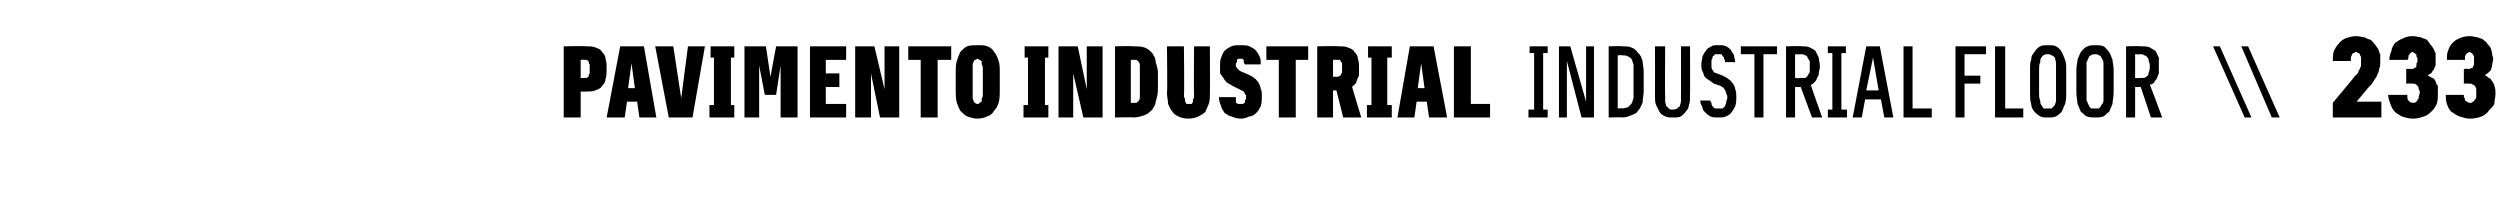 <?xml version="1.0" standalone="no"?>
<!DOCTYPE svg PUBLIC "-//W3C//DTD SVG 1.1//EN" "http://www.w3.org/Graphics/SVG/1.1/DTD/svg11.dtd">
<svg xmlns="http://www.w3.org/2000/svg" version="1.1" width="221.3px" height="17.7px" viewBox="0 -3 221.3 17.7" style="top:-3px">
  <desc>PAVIMENTO INDUSTRIAL INDUSTRIAL FLOOR \\ 233</desc>
  <defs/>
  <g id="Polygon661517">
    <path d="M 49.9 7.4 L 51.4 7.4 L 51.4 5.1 C 51.4 5.1 51.86 5.13 51.9 5.1 C 52.2 5.1 52.5 5.1 52.7 5 C 53 4.9 53.2 4.8 53.3 4.6 C 53.5 4.4 53.6 4.2 53.6 4 C 53.7 3.7 53.7 3.4 53.7 3.1 C 53.7 2.8 53.7 2.5 53.6 2.2 C 53.6 2 53.5 1.8 53.3 1.6 C 53.2 1.4 53 1.3 52.7 1.2 C 52.5 1.1 52.2 1.1 51.9 1.1 C 51.86 1.06 49.9 1.1 49.9 1.1 L 49.9 7.4 Z M 51.4 3.9 L 51.4 2.3 C 51.4 2.3 51.68 2.27 51.7 2.3 C 51.8 2.3 51.8 2.3 51.9 2.3 C 52 2.3 52 2.4 52.1 2.4 C 52.1 2.5 52.1 2.6 52.2 2.7 C 52.2 2.8 52.2 2.9 52.2 3.1 C 52.2 3.3 52.2 3.4 52.2 3.5 C 52.1 3.6 52.1 3.7 52.1 3.8 C 52 3.8 52 3.9 51.9 3.9 C 51.8 3.9 51.8 3.9 51.7 3.9 C 51.68 3.93 51.4 3.9 51.4 3.9 Z M 56.4 6 L 56.6 7.4 L 58.1 7.4 L 57 1.1 L 54.9 1.1 L 53.7 7.4 L 55.3 7.4 L 55.5 6 L 56.4 6 Z M 56.2 4.8 L 55.6 4.8 L 55.9 2.6 L 56.2 4.8 Z M 59.2 7.4 L 61.3 7.4 L 62.4 1.1 L 60.9 1.1 L 60.3 5.7 L 59.6 1.1 L 58 1.1 L 59.2 7.4 Z M 62.8 7.4 L 65 7.4 L 65 6.3 L 64.7 6.3 L 64.7 2.1 L 65 2.1 L 65 1.1 L 62.9 1.1 L 62.9 2.1 L 63.2 2.1 L 63.2 6.3 L 62.8 6.3 L 62.8 7.4 Z M 65.9 7.4 L 67.2 7.4 L 67.2 2.8 L 67.7 5.4 L 68.7 5.4 L 69.1 2.8 L 69.1 7.4 L 70.6 7.4 L 70.6 1.1 L 68.7 1.1 L 68.2 3.8 L 67.8 1.1 L 65.9 1.1 L 65.9 7.4 Z M 71.7 7.4 L 74.9 7.4 L 74.9 6.2 L 73.1 6.2 L 73.1 4.7 L 74.3 4.7 L 74.3 3.5 L 73.1 3.5 L 73.1 2.3 L 74.9 2.3 L 74.9 1.1 L 71.7 1.1 L 71.7 7.4 Z M 75.7 7.4 L 77.1 7.4 L 77.1 3.5 L 77.9 7.4 L 79.6 7.4 L 79.6 1.1 L 78.3 1.1 L 78.3 4.9 L 77.4 1.1 L 75.7 1.1 L 75.7 7.4 Z M 81.5 7.4 L 83 7.4 L 83 2.3 L 84.2 2.3 L 84.2 1.1 L 80.4 1.1 L 80.4 2.3 L 81.5 2.3 L 81.5 7.4 Z M 86.5 7.5 C 86.9 7.5 87.2 7.4 87.4 7.3 C 87.7 7.2 87.9 7 88 6.8 C 88.2 6.6 88.3 6.4 88.4 6.1 C 88.5 5.7 88.5 5.4 88.5 5 C 88.5 5 88.5 3.4 88.5 3.4 C 88.5 3 88.5 2.7 88.4 2.4 C 88.3 2.1 88.2 1.8 88 1.6 C 87.9 1.4 87.7 1.2 87.4 1.1 C 87.2 1 86.9 1 86.5 1 C 86.2 1 85.9 1 85.6 1.1 C 85.4 1.2 85.2 1.4 85 1.6 C 84.9 1.8 84.8 2.1 84.7 2.4 C 84.6 2.7 84.6 3 84.6 3.4 C 84.6 3.4 84.6 5 84.6 5 C 84.6 5.4 84.6 5.7 84.7 6.1 C 84.8 6.4 84.9 6.6 85 6.8 C 85.2 7 85.4 7.2 85.6 7.3 C 85.9 7.4 86.2 7.5 86.5 7.5 Z M 86.5 6.2 C 86.5 6.2 86.4 6.2 86.3 6.1 C 86.3 6.1 86.2 6 86.2 6 C 86.2 5.9 86.1 5.8 86.1 5.7 C 86.1 5.6 86.1 5.5 86.1 5.3 C 86.1 5.3 86.1 3.1 86.1 3.1 C 86.1 3 86.1 2.8 86.1 2.7 C 86.1 2.6 86.2 2.5 86.2 2.4 C 86.2 2.4 86.3 2.3 86.3 2.3 C 86.4 2.3 86.5 2.2 86.5 2.2 C 86.6 2.2 86.7 2.3 86.7 2.3 C 86.8 2.3 86.8 2.4 86.9 2.4 C 86.9 2.5 86.9 2.6 86.9 2.7 C 87 2.8 87 3 87 3.1 C 87 3.1 87 5.3 87 5.3 C 87 5.5 87 5.6 86.9 5.7 C 86.9 5.8 86.9 5.9 86.9 6 C 86.8 6 86.8 6.1 86.7 6.1 C 86.7 6.2 86.6 6.2 86.5 6.2 Z M 90.6 7.4 L 92.8 7.4 L 92.8 6.3 L 92.5 6.3 L 92.5 2.1 L 92.8 2.1 L 92.8 1.1 L 90.7 1.1 L 90.7 2.1 L 91 2.1 L 91 6.3 L 90.6 6.3 L 90.6 7.4 Z M 93.7 7.4 L 95 7.4 L 95 3.5 L 95.9 7.4 L 97.6 7.4 L 97.6 1.1 L 96.2 1.1 L 96.2 4.9 L 95.4 1.1 L 93.7 1.1 L 93.7 7.4 Z M 98.7 7.4 C 98.7 7.4 100.3 7.36 100.3 7.4 C 100.7 7.4 101 7.3 101.3 7.2 C 101.6 7.1 101.8 6.9 102 6.7 C 102.1 6.5 102.3 6.3 102.3 6 C 102.4 5.7 102.5 5.3 102.5 4.9 C 102.5 4.9 102.5 3.5 102.5 3.5 C 102.5 3.1 102.4 2.8 102.3 2.5 C 102.3 2.1 102.1 1.9 102 1.7 C 101.8 1.5 101.6 1.3 101.3 1.2 C 101 1.1 100.7 1.1 100.3 1.1 C 100.3 1.06 98.7 1.1 98.7 1.1 L 98.7 7.4 Z M 100.1 6.1 L 100.1 2.3 C 100.1 2.3 100.37 2.29 100.4 2.3 C 100.5 2.3 100.6 2.3 100.6 2.3 C 100.7 2.4 100.8 2.4 100.8 2.5 C 100.9 2.6 100.9 2.7 100.9 2.8 C 100.9 2.9 100.9 3.1 100.9 3.2 C 100.9 3.2 100.9 5.2 100.9 5.2 C 100.9 5.4 100.9 5.5 100.9 5.6 C 100.9 5.7 100.9 5.8 100.8 5.9 C 100.8 6 100.7 6 100.6 6.1 C 100.6 6.1 100.5 6.1 100.4 6.1 C 100.38 6.13 100.1 6.1 100.1 6.1 Z M 105.2 7.5 C 105.2 7.5 105.2 7.5 105.2 7.5 C 105.6 7.5 105.9 7.4 106.1 7.3 C 106.3 7.2 106.5 7.1 106.7 6.9 C 106.8 6.7 106.9 6.4 107 6.2 C 107.1 5.9 107.1 5.6 107.1 5.2 C 107.12 5.25 107.1 1.1 107.1 1.1 L 105.7 1.1 C 105.7 1.1 105.66 5.5 105.7 5.5 C 105.7 5.6 105.7 5.7 105.6 5.8 C 105.6 5.9 105.6 6 105.6 6 C 105.6 6.1 105.5 6.1 105.5 6.2 C 105.4 6.2 105.4 6.2 105.3 6.2 C 105.3 6.2 105.2 6.2 105.2 6.2 C 105.2 6.2 105.1 6.2 105 6.2 C 105 6.1 105 6.1 104.9 6 C 104.9 6 104.9 5.9 104.9 5.8 C 104.9 5.7 104.8 5.6 104.8 5.5 C 104.85 5.5 104.8 1.1 104.8 1.1 L 103.3 1.1 C 103.3 1.1 103.35 5.24 103.3 5.2 C 103.3 5.6 103.4 5.9 103.4 6.2 C 103.5 6.4 103.6 6.7 103.8 6.9 C 103.9 7.1 104.1 7.2 104.3 7.3 C 104.5 7.4 104.8 7.5 105.2 7.5 Z M 109.8 7.5 C 109.8 7.5 109.9 7.5 109.9 7.5 C 110.1 7.5 110.4 7.4 110.6 7.3 C 110.9 7.3 111.1 7.1 111.2 7 C 111.4 6.8 111.5 6.6 111.6 6.4 C 111.7 6.1 111.7 5.8 111.7 5.5 C 111.7 5.3 111.7 5 111.6 4.9 C 111.6 4.7 111.5 4.5 111.4 4.3 C 111.3 4.2 111.2 4 111 3.9 C 110.9 3.8 110.7 3.7 110.5 3.6 C 110.5 3.6 109.8 3.3 109.8 3.3 C 109.7 3.2 109.6 3.2 109.6 3.1 C 109.6 3.1 109.5 3.1 109.5 3 C 109.5 3 109.4 2.9 109.4 2.9 C 109.4 2.8 109.4 2.8 109.4 2.7 C 109.4 2.6 109.4 2.6 109.5 2.5 C 109.5 2.4 109.5 2.4 109.5 2.3 C 109.5 2.3 109.6 2.2 109.6 2.2 C 109.7 2.2 109.7 2.2 109.8 2.2 C 109.8 2.2 109.8 2.2 109.8 2.2 C 109.9 2.2 109.9 2.2 110 2.2 C 110 2.2 110 2.3 110.1 2.3 C 110.1 2.4 110.1 2.4 110.1 2.5 C 110.1 2.5 110.1 2.6 110.2 2.7 C 110.2 2.7 111.6 2.7 111.6 2.7 C 111.6 2.4 111.6 2.2 111.5 2 C 111.4 1.8 111.3 1.6 111.1 1.4 C 111 1.3 110.8 1.2 110.6 1.1 C 110.4 1 110.1 1 109.8 1 C 109.8 1 109.8 1 109.8 1 C 109.5 1 109.2 1 109 1.1 C 108.8 1.2 108.6 1.3 108.4 1.5 C 108.3 1.6 108.2 1.8 108.1 2.1 C 108 2.3 108 2.5 108 2.8 C 108 3.1 108 3.3 108 3.5 C 108.1 3.6 108.2 3.8 108.3 3.9 C 108.4 4.1 108.5 4.2 108.6 4.3 C 108.8 4.4 108.9 4.5 109.1 4.6 C 109.1 4.6 109.9 5 109.9 5 C 110 5 110 5.1 110.1 5.1 C 110.1 5.2 110.2 5.2 110.2 5.3 C 110.2 5.3 110.2 5.4 110.3 5.4 C 110.3 5.5 110.3 5.6 110.3 5.7 C 110.3 5.7 110.3 5.8 110.2 5.9 C 110.2 6 110.2 6 110.2 6.1 C 110.1 6.1 110.1 6.2 110 6.2 C 110 6.2 109.9 6.2 109.8 6.2 C 109.8 6.2 109.8 6.2 109.8 6.2 C 109.7 6.2 109.6 6.2 109.6 6.2 C 109.5 6.2 109.5 6.1 109.4 6.1 C 109.4 6 109.4 5.9 109.4 5.9 C 109.4 5.8 109.4 5.7 109.4 5.6 C 109.4 5.6 107.9 5.6 107.9 5.6 C 107.9 5.9 108 6.2 108.1 6.4 C 108.1 6.6 108.3 6.8 108.4 7 C 108.6 7.1 108.8 7.3 109 7.3 C 109.2 7.4 109.5 7.5 109.8 7.5 Z M 113.2 7.4 L 114.7 7.4 L 114.7 2.3 L 115.8 2.3 L 115.8 1.1 L 112.1 1.1 L 112.1 2.3 L 113.2 2.3 L 113.2 7.4 Z M 116.6 7.4 L 118 7.4 L 118 5 L 118.3 5 L 118.9 7.4 L 120.5 7.4 C 120.5 7.4 119.66 4.67 119.7 4.7 C 119.7 4.6 119.8 4.6 119.9 4.5 C 120 4.4 120.1 4.3 120.1 4.1 C 120.2 4 120.2 3.8 120.3 3.7 C 120.3 3.5 120.3 3.3 120.3 3 C 120.3 2.7 120.3 2.5 120.2 2.2 C 120.2 2 120.1 1.8 119.9 1.6 C 119.8 1.4 119.6 1.3 119.3 1.2 C 119.1 1.1 118.8 1.1 118.5 1.1 C 118.46 1.06 116.6 1.1 116.6 1.1 L 116.6 7.4 Z M 118 3.8 L 118 2.3 C 118 2.3 118.33 2.27 118.3 2.3 C 118.4 2.3 118.5 2.3 118.6 2.3 C 118.6 2.3 118.7 2.4 118.7 2.5 C 118.8 2.5 118.8 2.6 118.8 2.7 C 118.8 2.8 118.8 2.9 118.8 3 C 118.8 3.2 118.8 3.3 118.8 3.4 C 118.8 3.5 118.7 3.5 118.7 3.6 C 118.7 3.7 118.6 3.7 118.6 3.7 C 118.5 3.8 118.4 3.8 118.3 3.8 C 118.32 3.78 118 3.8 118 3.8 Z M 121 7.4 L 123.2 7.4 L 123.2 6.3 L 122.8 6.3 L 122.8 2.1 L 123.2 2.1 L 123.2 1.1 L 121.1 1.1 L 121.1 2.1 L 121.4 2.1 L 121.4 6.3 L 121 6.3 L 121 7.4 Z M 126.3 6 L 126.5 7.4 L 128.1 7.4 L 126.9 1.1 L 124.8 1.1 L 123.7 7.4 L 125.2 7.4 L 125.4 6 L 126.3 6 Z M 126.1 4.8 L 125.5 4.8 L 125.8 2.6 L 126.1 4.8 Z M 128.7 7.4 L 131.9 7.4 L 131.9 6.2 L 130.2 6.2 L 130.2 1.1 L 128.7 1.1 L 128.7 7.4 Z M 135.3 7.4 L 137 7.4 L 137 6.7 L 136.6 6.7 L 136.6 1.7 L 137 1.7 L 137 1.1 L 135.4 1.1 L 135.4 1.7 L 135.8 1.7 L 135.8 6.7 L 135.3 6.7 L 135.3 7.4 Z M 138 7.4 L 138.7 7.4 L 138.7 2.4 L 140 7.4 L 141.1 7.4 L 141.1 1.1 L 140.4 1.1 L 140.4 6 L 139 1.1 L 138 1.1 L 138 7.4 Z M 142.4 7.4 C 142.4 7.4 143.62 7.36 143.6 7.4 C 143.9 7.4 144.2 7.3 144.4 7.2 C 144.7 7.1 144.9 7 145 6.8 C 145.2 6.6 145.3 6.3 145.4 6.1 C 145.4 5.8 145.5 5.4 145.5 5.1 C 145.5 5.1 145.5 3.3 145.5 3.3 C 145.5 3 145.4 2.6 145.4 2.4 C 145.3 2.1 145.2 1.8 145 1.7 C 144.9 1.5 144.7 1.3 144.4 1.2 C 144.2 1.1 143.9 1.1 143.6 1.1 C 143.62 1.06 142.4 1.1 142.4 1.1 L 142.4 7.4 Z M 143.2 6.6 L 143.2 1.9 C 143.2 1.9 143.62 1.86 143.6 1.9 C 143.8 1.9 144 1.9 144.1 2 C 144.2 2 144.3 2.1 144.4 2.2 C 144.5 2.3 144.5 2.5 144.6 2.7 C 144.6 2.8 144.6 3.1 144.6 3.3 C 144.6 3.3 144.6 5.1 144.6 5.1 C 144.6 5.4 144.6 5.6 144.6 5.7 C 144.5 5.9 144.5 6.1 144.4 6.2 C 144.3 6.3 144.2 6.4 144.1 6.5 C 144 6.5 143.8 6.6 143.6 6.6 C 143.62 6.56 143.2 6.6 143.2 6.6 Z M 148 7.4 C 148 7.4 148.1 7.4 148.1 7.4 C 148.4 7.4 148.6 7.4 148.8 7.3 C 148.9 7.2 149.1 7.1 149.2 6.9 C 149.4 6.7 149.5 6.5 149.5 6.3 C 149.6 6.1 149.6 5.8 149.6 5.5 C 149.62 5.51 149.6 1.1 149.6 1.1 L 148.8 1.1 C 148.8 1.1 148.81 5.53 148.8 5.5 C 148.8 5.7 148.8 5.9 148.8 6 C 148.8 6.1 148.7 6.3 148.7 6.4 C 148.6 6.5 148.5 6.5 148.5 6.6 C 148.4 6.6 148.3 6.7 148.1 6.7 C 148.1 6.7 148.1 6.7 148.1 6.7 C 147.9 6.7 147.8 6.7 147.7 6.6 C 147.7 6.5 147.6 6.5 147.5 6.4 C 147.5 6.3 147.4 6.1 147.4 6 C 147.4 5.9 147.4 5.7 147.4 5.5 C 147.37 5.52 147.4 1.1 147.4 1.1 L 146.5 1.1 C 146.5 1.1 146.51 5.51 146.5 5.5 C 146.5 5.8 146.5 6.1 146.6 6.3 C 146.7 6.5 146.8 6.7 146.9 6.9 C 147 7.1 147.2 7.2 147.4 7.3 C 147.6 7.4 147.8 7.4 148 7.4 Z M 152.1 7.4 C 152.1 7.4 152.2 7.4 152.2 7.4 C 152.4 7.4 152.6 7.4 152.8 7.3 C 153 7.2 153.2 7.1 153.3 6.9 C 153.4 6.8 153.5 6.6 153.6 6.4 C 153.7 6.1 153.7 5.9 153.7 5.6 C 153.7 5.4 153.7 5.1 153.6 4.9 C 153.6 4.7 153.5 4.6 153.4 4.4 C 153.3 4.3 153.2 4.1 153 4 C 152.9 3.9 152.7 3.8 152.5 3.7 C 152.5 3.7 152 3.5 152 3.5 C 151.9 3.5 151.8 3.4 151.7 3.4 C 151.7 3.3 151.6 3.2 151.6 3.2 C 151.5 3.1 151.5 3 151.5 2.9 C 151.5 2.8 151.5 2.7 151.5 2.6 C 151.5 2.5 151.5 2.4 151.5 2.3 C 151.6 2.2 151.6 2.1 151.6 2 C 151.7 1.9 151.8 1.9 151.8 1.8 C 151.9 1.8 152 1.8 152.1 1.8 C 152.1 1.8 152.1 1.8 152.1 1.8 C 152.2 1.8 152.3 1.8 152.4 1.8 C 152.4 1.9 152.5 1.9 152.5 2 C 152.6 2 152.6 2.1 152.6 2.2 C 152.7 2.3 152.7 2.4 152.7 2.5 C 152.7 2.5 153.6 2.5 153.6 2.5 C 153.6 2.3 153.5 2.1 153.5 1.9 C 153.4 1.7 153.3 1.6 153.2 1.4 C 153.1 1.3 153 1.2 152.8 1.1 C 152.6 1 152.4 1 152.2 1 C 152.2 1 152.1 1 152.1 1 C 151.8 1 151.6 1 151.5 1.1 C 151.3 1.2 151.1 1.3 151 1.5 C 150.9 1.6 150.8 1.8 150.7 2 C 150.7 2.2 150.6 2.4 150.6 2.7 C 150.6 2.9 150.6 3.1 150.7 3.3 C 150.8 3.5 150.8 3.6 150.9 3.8 C 151 3.9 151.1 4 151.3 4.1 C 151.4 4.2 151.6 4.3 151.7 4.4 C 151.7 4.4 152.3 4.6 152.3 4.6 C 152.4 4.7 152.5 4.7 152.6 4.8 C 152.6 4.9 152.7 4.9 152.7 5 C 152.8 5.1 152.8 5.2 152.8 5.3 C 152.9 5.4 152.9 5.5 152.9 5.7 C 152.9 5.8 152.8 5.9 152.8 6.1 C 152.8 6.2 152.7 6.3 152.7 6.4 C 152.6 6.5 152.6 6.5 152.5 6.6 C 152.4 6.6 152.3 6.6 152.2 6.6 C 152.2 6.6 152.1 6.6 152.1 6.6 C 152 6.6 151.9 6.6 151.8 6.6 C 151.7 6.5 151.6 6.5 151.6 6.4 C 151.5 6.3 151.5 6.2 151.5 6.1 C 151.4 6 151.4 6 151.4 5.9 C 151.4 5.9 150.5 5.9 150.5 5.9 C 150.5 6.1 150.6 6.3 150.7 6.5 C 150.7 6.7 150.8 6.8 151 7 C 151.1 7.1 151.2 7.2 151.4 7.3 C 151.6 7.4 151.8 7.4 152.1 7.4 Z M 155.3 7.4 L 156.1 7.4 L 156.1 1.8 L 157.3 1.8 L 157.3 1.1 L 154.1 1.1 L 154.1 1.8 L 155.3 1.8 L 155.3 7.4 Z M 158.1 7.4 L 158.9 7.4 L 158.9 4.7 L 159.4 4.7 L 160.4 7.4 L 161.3 7.4 C 161.3 7.4 160.27 4.53 160.3 4.5 C 160.4 4.5 160.5 4.4 160.6 4.3 C 160.7 4.2 160.8 4.1 160.8 4 C 160.9 3.8 161 3.7 161 3.5 C 161 3.3 161.1 3.1 161.1 2.9 C 161.1 2.6 161 2.3 161 2.1 C 160.9 1.9 160.8 1.7 160.7 1.5 C 160.6 1.4 160.4 1.3 160.2 1.2 C 160 1.1 159.8 1.1 159.5 1.1 C 159.47 1.06 158.1 1.1 158.1 1.1 L 158.1 7.4 Z M 158.9 3.9 L 158.9 1.8 C 158.9 1.8 159.37 1.83 159.4 1.8 C 159.5 1.8 159.7 1.8 159.8 1.9 C 159.9 1.9 160 2 160 2.1 C 160.1 2.2 160.1 2.3 160.2 2.4 C 160.2 2.6 160.2 2.7 160.2 2.9 C 160.2 3.1 160.2 3.2 160.2 3.4 C 160.1 3.5 160.1 3.6 160 3.7 C 160 3.8 159.9 3.8 159.8 3.9 C 159.7 3.9 159.5 3.9 159.4 3.9 C 159.37 3.94 158.9 3.9 158.9 3.9 Z M 161.8 7.4 L 163.5 7.4 L 163.5 6.7 L 163 6.7 L 163 1.7 L 163.4 1.7 L 163.4 1.1 L 161.8 1.1 L 161.8 1.7 L 162.2 1.7 L 162.2 6.7 L 161.8 6.7 L 161.8 7.4 Z M 166.5 5.8 L 166.8 7.4 L 167.6 7.4 L 166.4 1.1 L 165.2 1.1 L 164 7.4 L 164.8 7.4 L 165.1 5.8 L 166.5 5.8 Z M 166.3 5 L 165.2 5 L 165.8 2.1 L 166.3 5 Z M 168.5 7.4 L 171 7.4 L 171 6.6 L 169.3 6.6 L 169.3 1.1 L 168.5 1.1 L 168.5 7.4 Z M 173.1 7.4 L 173.9 7.4 L 173.9 4.4 L 175.3 4.4 L 175.3 3.7 L 173.9 3.7 L 173.9 1.8 L 175.8 1.8 L 175.8 1.1 L 173.1 1.1 L 173.1 7.4 Z M 176.6 7.4 L 179.1 7.4 L 179.1 6.6 L 177.5 6.6 L 177.5 1.1 L 176.6 1.1 L 176.6 7.4 Z M 181.3 7.4 C 181.6 7.4 181.8 7.4 182 7.3 C 182.2 7.2 182.4 7 182.5 6.9 C 182.6 6.7 182.7 6.4 182.8 6.2 C 182.9 5.9 182.9 5.6 182.9 5.2 C 182.9 5.2 182.9 3.2 182.9 3.2 C 182.9 2.8 182.9 2.5 182.8 2.3 C 182.7 2 182.6 1.8 182.5 1.6 C 182.4 1.4 182.2 1.2 182 1.1 C 181.8 1 181.6 1 181.3 1 C 181 1 180.8 1 180.6 1.1 C 180.4 1.2 180.2 1.4 180.1 1.6 C 179.9 1.8 179.8 2 179.8 2.3 C 179.7 2.5 179.7 2.8 179.7 3.2 C 179.7 3.2 179.7 5.2 179.7 5.2 C 179.7 5.6 179.7 5.9 179.8 6.2 C 179.8 6.4 179.9 6.7 180.1 6.9 C 180.2 7 180.4 7.2 180.6 7.3 C 180.8 7.4 181 7.4 181.3 7.4 Z M 181.3 6.6 C 181.2 6.6 181 6.6 180.9 6.6 C 180.8 6.5 180.8 6.4 180.7 6.3 C 180.6 6.2 180.6 6 180.6 5.9 C 180.5 5.7 180.5 5.5 180.5 5.3 C 180.5 5.3 180.5 3.2 180.5 3.2 C 180.5 2.9 180.5 2.7 180.6 2.5 C 180.6 2.4 180.6 2.2 180.7 2.1 C 180.8 2 180.8 1.9 180.9 1.9 C 181 1.8 181.1 1.8 181.3 1.8 C 181.4 1.8 181.5 1.8 181.6 1.9 C 181.7 1.9 181.8 2 181.9 2.1 C 181.9 2.2 182 2.4 182 2.6 C 182 2.7 182 2.9 182 3.2 C 182 3.2 182 5.3 182 5.3 C 182 5.5 182 5.7 182 5.9 C 182 6.1 181.9 6.2 181.9 6.3 C 181.8 6.4 181.7 6.5 181.6 6.6 C 181.5 6.6 181.4 6.6 181.3 6.6 Z M 185.5 7.4 C 185.7 7.4 186 7.4 186.2 7.3 C 186.4 7.2 186.5 7 186.7 6.9 C 186.8 6.7 186.9 6.4 187 6.2 C 187 5.9 187.1 5.6 187.1 5.2 C 187.1 5.2 187.1 3.2 187.1 3.2 C 187.1 2.8 187 2.5 187 2.3 C 186.9 2 186.8 1.8 186.7 1.6 C 186.5 1.4 186.4 1.2 186.2 1.1 C 186 1 185.7 1 185.5 1 C 185.2 1 185 1 184.8 1.1 C 184.5 1.2 184.4 1.4 184.2 1.6 C 184.1 1.8 184 2 183.9 2.3 C 183.9 2.5 183.8 2.8 183.8 3.2 C 183.8 3.2 183.8 5.2 183.8 5.2 C 183.8 5.6 183.9 5.9 183.9 6.2 C 184 6.4 184.1 6.7 184.2 6.9 C 184.4 7 184.5 7.2 184.7 7.3 C 185 7.4 185.2 7.4 185.5 7.4 Z M 185.5 6.6 C 185.3 6.6 185.2 6.6 185.1 6.6 C 185 6.5 184.9 6.4 184.9 6.3 C 184.8 6.2 184.8 6 184.7 5.9 C 184.7 5.7 184.7 5.5 184.7 5.3 C 184.7 5.3 184.7 3.2 184.7 3.2 C 184.7 2.9 184.7 2.7 184.7 2.5 C 184.8 2.4 184.8 2.2 184.9 2.1 C 184.9 2 185 1.9 185.1 1.9 C 185.2 1.8 185.3 1.8 185.5 1.8 C 185.6 1.8 185.7 1.8 185.8 1.9 C 185.9 1.9 186 2 186 2.1 C 186.1 2.2 186.2 2.4 186.2 2.6 C 186.2 2.7 186.2 2.9 186.2 3.2 C 186.2 3.2 186.2 5.3 186.2 5.3 C 186.2 5.5 186.2 5.7 186.2 5.9 C 186.2 6.1 186.1 6.2 186 6.3 C 186 6.4 185.9 6.5 185.8 6.6 C 185.7 6.6 185.6 6.6 185.5 6.6 Z M 188.2 7.4 L 189 7.4 L 189 4.7 L 189.5 4.7 L 190.4 7.4 L 191.4 7.4 C 191.4 7.4 190.34 4.53 190.3 4.5 C 190.4 4.5 190.6 4.4 190.7 4.3 C 190.7 4.2 190.8 4.1 190.9 4 C 191 3.8 191 3.7 191.1 3.5 C 191.1 3.3 191.1 3.1 191.1 2.9 C 191.1 2.6 191.1 2.3 191.1 2.1 C 191 1.9 190.9 1.7 190.8 1.5 C 190.6 1.4 190.5 1.3 190.3 1.2 C 190.1 1.1 189.8 1.1 189.5 1.1 C 189.54 1.06 188.2 1.1 188.2 1.1 L 188.2 7.4 Z M 189 3.9 L 189 1.8 C 189 1.8 189.44 1.83 189.4 1.8 C 189.6 1.8 189.7 1.8 189.8 1.9 C 190 1.9 190 2 190.1 2.1 C 190.2 2.2 190.2 2.3 190.2 2.4 C 190.3 2.6 190.3 2.7 190.3 2.9 C 190.3 3.1 190.3 3.2 190.2 3.4 C 190.2 3.5 190.2 3.6 190.1 3.7 C 190 3.8 190 3.8 189.8 3.9 C 189.7 3.9 189.6 3.9 189.4 3.9 C 189.44 3.94 189 3.9 189 3.9 Z M 198.7 7.4 L 199.3 7.4 L 196.5 1.1 L 195.9 1.1 L 198.7 7.4 Z M 201.1 7.4 L 201.8 7.4 L 199 1.1 L 198.4 1.1 L 201.1 7.4 Z M 206.5 7.4 L 210.8 7.4 L 210.8 6 L 208.6 6 C 208.6 6 209.64 4.78 209.6 4.8 C 209.8 4.6 210 4.4 210.1 4.2 C 210.2 4 210.4 3.8 210.4 3.7 C 210.5 3.5 210.6 3.3 210.6 3.1 C 210.7 2.9 210.7 2.7 210.7 2.4 C 210.7 2.2 210.7 2 210.7 1.8 C 210.6 1.7 210.6 1.5 210.5 1.3 C 210.4 1.2 210.3 1 210.2 0.9 C 210.1 0.8 210 0.6 209.8 0.5 C 209.7 0.5 209.5 0.4 209.3 0.3 C 209.1 0.3 208.9 0.2 208.6 0.2 C 208.6 0.2 208.6 0.2 208.6 0.2 C 208.2 0.2 207.9 0.3 207.6 0.4 C 207.4 0.5 207.1 0.7 207 0.9 C 206.8 1.1 206.7 1.3 206.6 1.5 C 206.5 1.8 206.5 2.1 206.5 2.4 C 206.5 2.4 208.1 2.4 208.1 2.4 C 208.1 2.2 208.1 2.1 208.1 2.1 C 208.1 2 208.2 1.9 208.2 1.8 C 208.2 1.8 208.3 1.7 208.3 1.7 C 208.4 1.7 208.5 1.6 208.5 1.6 C 208.5 1.6 208.6 1.6 208.6 1.6 C 208.6 1.6 208.7 1.7 208.8 1.7 C 208.8 1.7 208.9 1.8 208.9 1.8 C 208.9 1.9 209 2 209 2.1 C 209 2.2 209 2.3 209 2.4 C 209 2.5 209 2.7 209 2.8 C 209 2.9 208.9 3 208.9 3.1 C 208.8 3.2 208.8 3.3 208.7 3.5 C 208.6 3.6 208.5 3.7 208.4 3.8 C 208.42 3.81 206.5 6.1 206.5 6.1 L 206.5 7.4 Z M 213.6 7.5 C 213.6 7.5 213.7 7.5 213.7 7.5 C 214 7.5 214.3 7.4 214.6 7.3 C 214.9 7.2 215.1 7 215.3 6.8 C 215.5 6.6 215.6 6.4 215.7 6.2 C 215.8 5.9 215.8 5.6 215.8 5.3 C 215.8 5.1 215.8 4.8 215.8 4.6 C 215.7 4.5 215.6 4.3 215.6 4.2 C 215.5 4 215.4 3.9 215.3 3.9 C 215.1 3.8 215 3.7 214.9 3.7 C 215 3.6 215.1 3.5 215.2 3.5 C 215.3 3.4 215.3 3.3 215.4 3.2 C 215.5 3.1 215.5 2.9 215.6 2.8 C 215.6 2.6 215.6 2.4 215.6 2.2 C 215.6 2.1 215.6 1.9 215.6 1.7 C 215.5 1.6 215.5 1.4 215.4 1.3 C 215.3 1.1 215.2 1 215.1 0.9 C 215 0.7 214.9 0.6 214.8 0.5 C 214.6 0.4 214.4 0.4 214.3 0.3 C 214.1 0.3 213.9 0.2 213.6 0.2 C 213.6 0.2 213.5 0.2 213.5 0.2 C 213.2 0.2 212.9 0.3 212.7 0.4 C 212.4 0.5 212.2 0.7 212 0.8 C 211.9 1 211.7 1.2 211.7 1.5 C 211.6 1.7 211.5 2 211.5 2.3 C 211.5 2.3 213.1 2.3 213.1 2.3 C 213.2 2.2 213.2 2.1 213.2 2 C 213.2 1.9 213.2 1.9 213.3 1.8 C 213.3 1.8 213.3 1.7 213.4 1.7 C 213.4 1.7 213.5 1.6 213.5 1.6 C 213.5 1.6 213.6 1.6 213.6 1.6 C 213.6 1.6 213.7 1.7 213.7 1.7 C 213.8 1.7 213.8 1.8 213.9 1.8 C 213.9 1.9 213.9 1.9 213.9 2 C 214 2.1 214 2.2 214 2.3 C 214 2.4 214 2.6 213.9 2.6 C 213.9 2.7 213.9 2.8 213.9 2.9 C 213.8 3 213.8 3 213.7 3 C 213.7 3.1 213.6 3.1 213.5 3.1 C 213.5 3.09 213 3.1 213 3.1 L 213 4.4 C 213 4.4 213.53 4.39 213.5 4.4 C 213.7 4.4 213.8 4.4 213.9 4.5 C 213.9 4.5 214 4.6 214 4.6 C 214.1 4.7 214.1 4.8 214.1 4.9 C 214.2 5 214.2 5.1 214.2 5.2 C 214.2 5.3 214.1 5.5 214.1 5.6 C 214.1 5.7 214.1 5.8 214 5.8 C 214 5.9 213.9 6 213.9 6 C 213.8 6.1 213.7 6.1 213.6 6.1 C 213.6 6.1 213.6 6.1 213.6 6.1 C 213.5 6.1 213.4 6.1 213.3 6 C 213.3 6 213.2 5.9 213.2 5.9 C 213.1 5.8 213.1 5.7 213.1 5.6 C 213.1 5.6 213.1 5.5 213.1 5.4 C 213.1 5.4 211.4 5.4 211.4 5.4 C 211.4 5.7 211.5 5.9 211.6 6.2 C 211.7 6.5 211.8 6.7 212 6.9 C 212.1 7 212.4 7.2 212.6 7.3 C 212.9 7.4 213.2 7.5 213.6 7.5 Z M 218.6 7.5 C 218.6 7.5 218.7 7.5 218.7 7.5 C 219.1 7.5 219.4 7.4 219.7 7.3 C 219.9 7.2 220.2 7 220.3 6.8 C 220.5 6.6 220.7 6.4 220.8 6.2 C 220.8 5.9 220.9 5.6 220.9 5.3 C 220.9 5.1 220.9 4.8 220.8 4.6 C 220.8 4.5 220.7 4.3 220.6 4.2 C 220.5 4 220.4 3.9 220.3 3.9 C 220.2 3.8 220.1 3.7 220 3.7 C 220 3.6 220.1 3.5 220.2 3.5 C 220.3 3.4 220.4 3.3 220.5 3.2 C 220.5 3.1 220.6 2.9 220.6 2.8 C 220.6 2.6 220.7 2.4 220.7 2.2 C 220.7 2.1 220.6 1.9 220.6 1.7 C 220.6 1.6 220.5 1.4 220.5 1.3 C 220.4 1.1 220.3 1 220.2 0.9 C 220.1 0.7 219.9 0.6 219.8 0.5 C 219.7 0.4 219.5 0.4 219.3 0.3 C 219.1 0.3 218.9 0.2 218.7 0.2 C 218.7 0.2 218.6 0.2 218.6 0.2 C 218.2 0.2 217.9 0.3 217.7 0.4 C 217.4 0.5 217.2 0.7 217.1 0.8 C 216.9 1 216.8 1.2 216.7 1.5 C 216.6 1.7 216.6 2 216.6 2.3 C 216.6 2.3 218.2 2.3 218.2 2.3 C 218.2 2.2 218.2 2.1 218.2 2 C 218.2 1.9 218.3 1.9 218.3 1.8 C 218.3 1.8 218.4 1.7 218.4 1.7 C 218.5 1.7 218.5 1.6 218.6 1.6 C 218.6 1.6 218.6 1.6 218.6 1.6 C 218.7 1.6 218.7 1.7 218.8 1.7 C 218.8 1.7 218.9 1.8 218.9 1.8 C 218.9 1.9 219 1.9 219 2 C 219 2.1 219 2.2 219 2.3 C 219 2.4 219 2.6 219 2.6 C 219 2.7 219 2.8 218.9 2.9 C 218.9 3 218.9 3 218.8 3 C 218.7 3.1 218.6 3.1 218.5 3.1 C 218.55 3.09 218.1 3.1 218.1 3.1 L 218.1 4.4 C 218.1 4.4 218.58 4.39 218.6 4.4 C 218.7 4.4 218.8 4.4 218.9 4.5 C 219 4.5 219 4.6 219.1 4.6 C 219.1 4.7 219.2 4.8 219.2 4.9 C 219.2 5 219.2 5.1 219.2 5.2 C 219.2 5.3 219.2 5.5 219.2 5.6 C 219.2 5.7 219.1 5.8 219.1 5.8 C 219 5.9 219 6 218.9 6 C 218.8 6.1 218.8 6.1 218.7 6.1 C 218.7 6.1 218.6 6.1 218.6 6.1 C 218.5 6.1 218.5 6.1 218.4 6 C 218.3 6 218.3 5.9 218.2 5.9 C 218.2 5.8 218.2 5.7 218.1 5.6 C 218.1 5.6 218.1 5.5 218.1 5.4 C 218.1 5.4 216.5 5.4 216.5 5.4 C 216.5 5.7 216.5 5.9 216.6 6.2 C 216.7 6.5 216.8 6.7 217 6.9 C 217.2 7 217.4 7.2 217.7 7.3 C 218 7.4 218.3 7.5 218.6 7.5 Z " stroke="none" fill="#000"/>
  </g>
</svg>